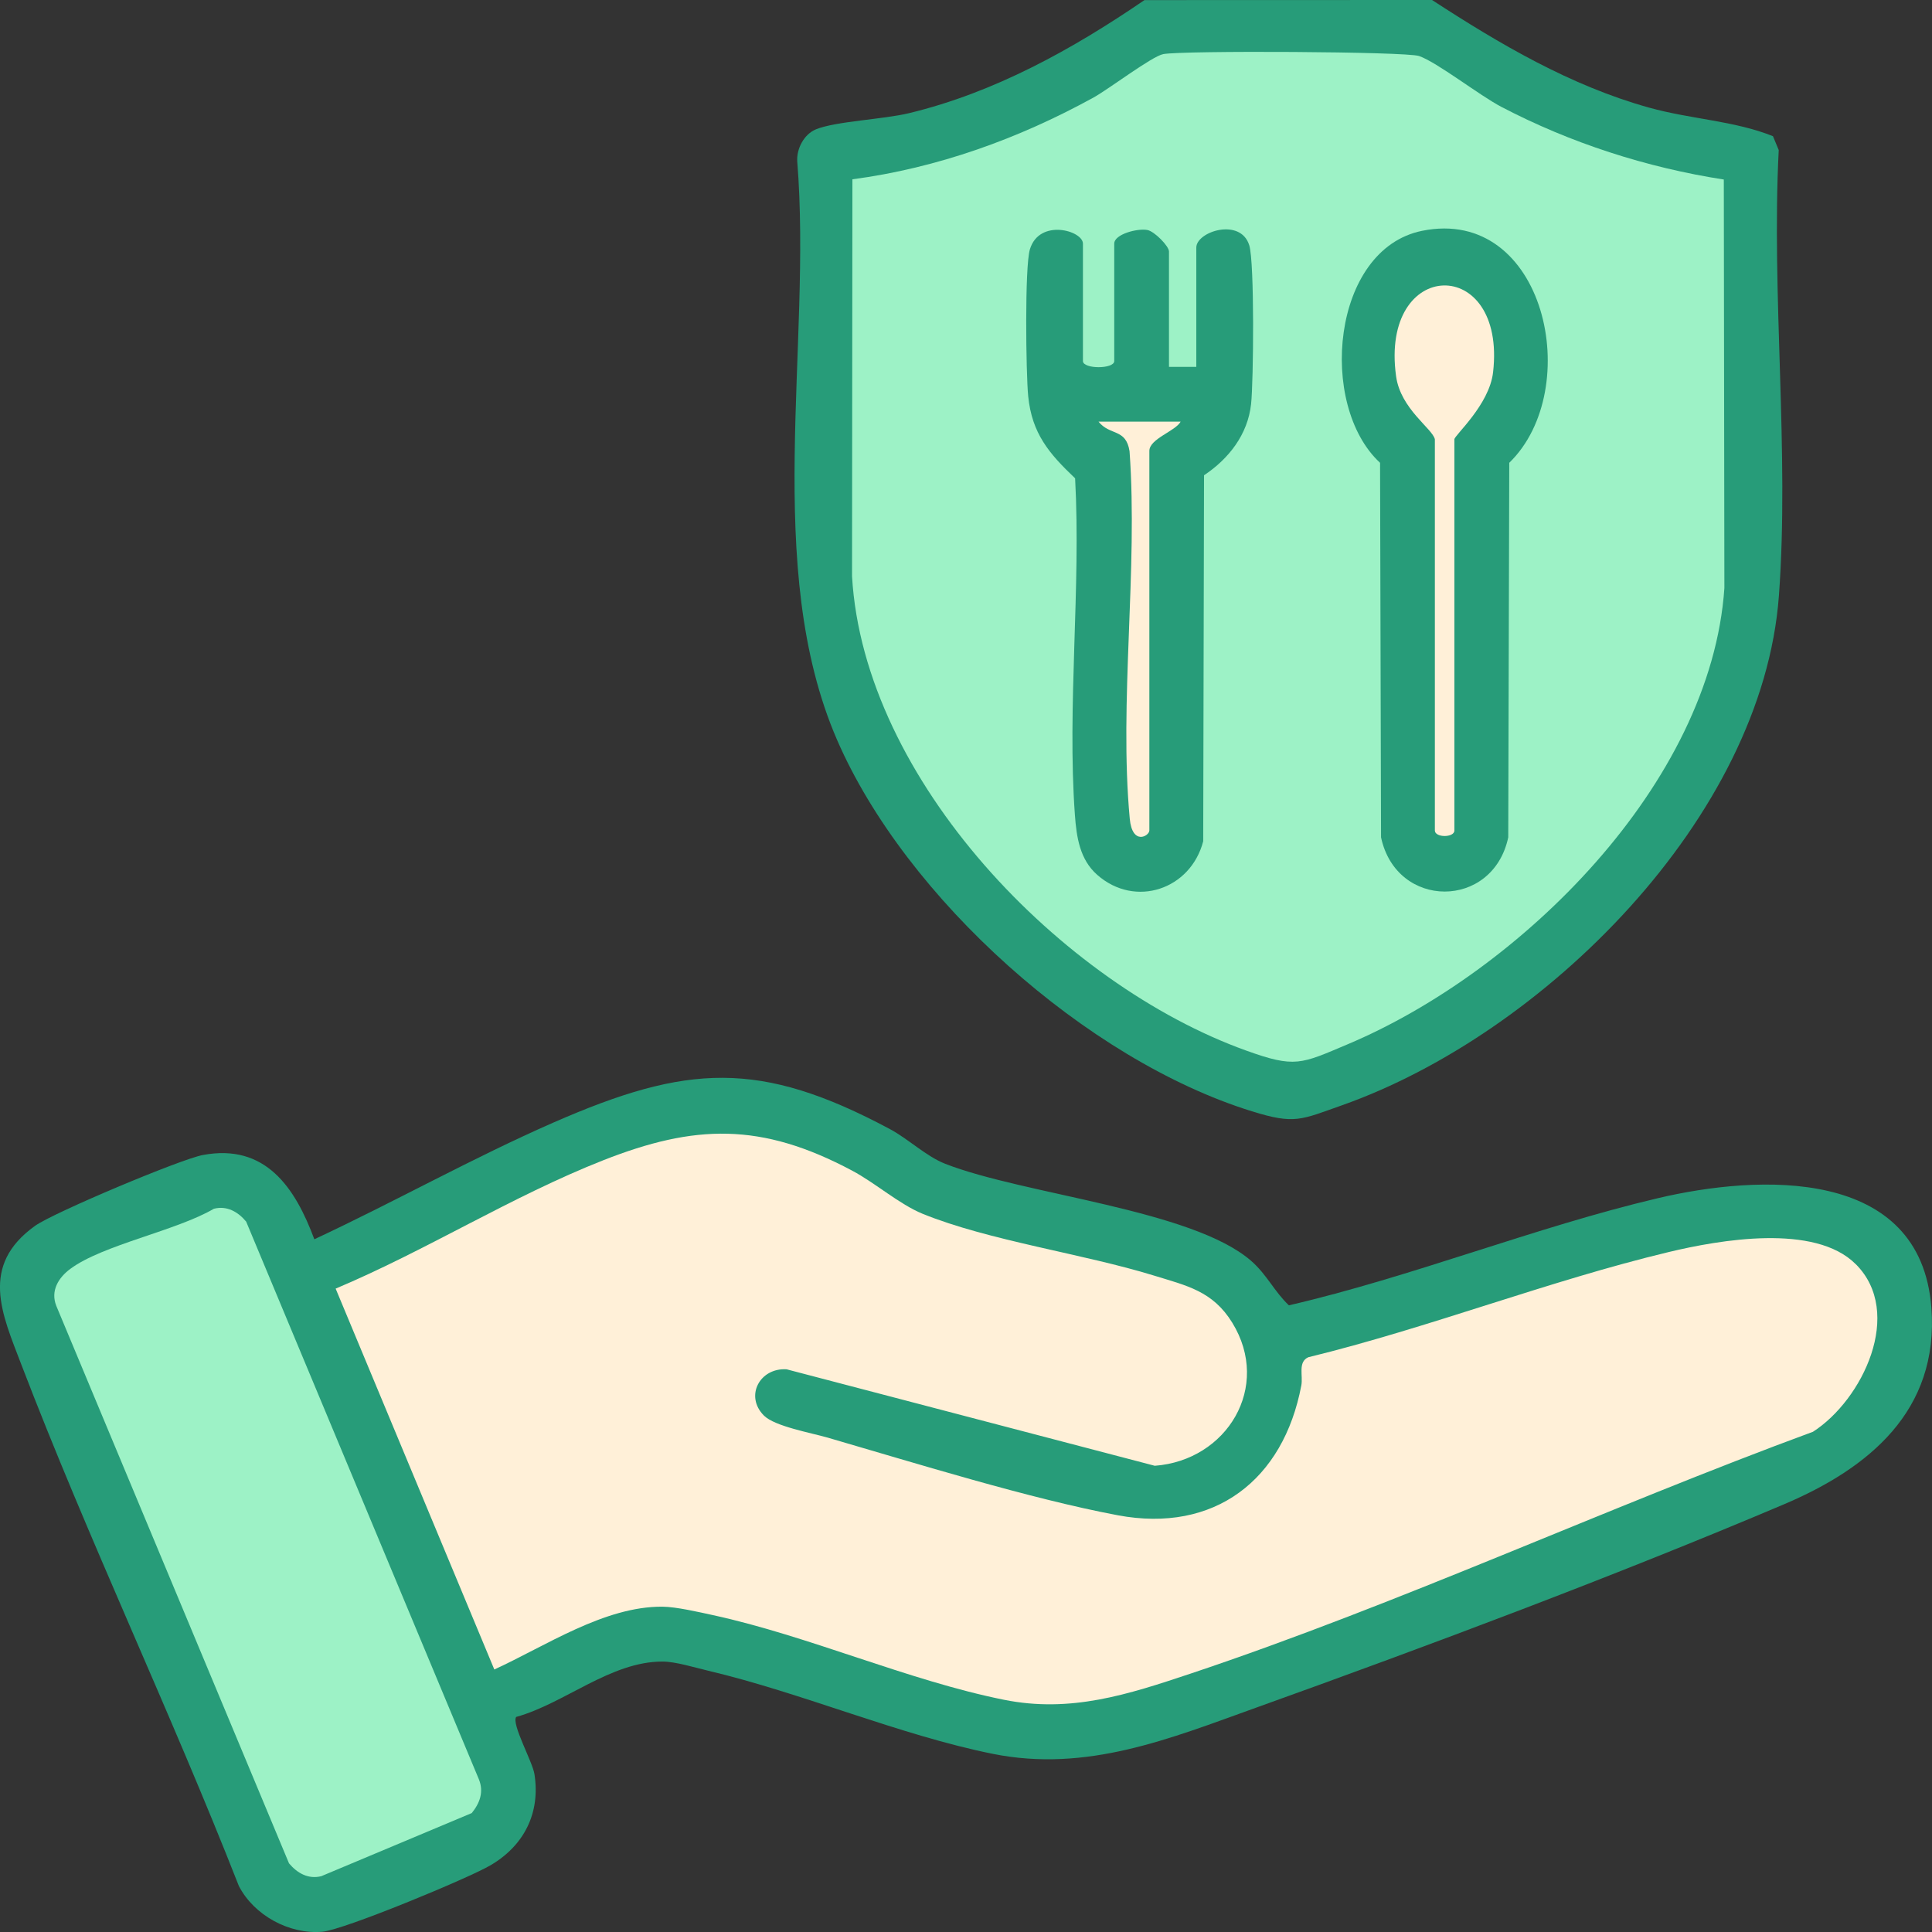 <svg xmlns="http://www.w3.org/2000/svg" width="63" height="63" viewBox="0 0 63 63" fill="none"><rect x="0" y="0" width="63" height="63" fill="#333333" stroke="none"/><g clip-path="url(#clip0_19_700)"><path d="M16.833 55.986C16.671 56.216 17.363 57.438 17.428 57.853C17.627 59.121 17.089 60.183 15.995 60.824C15.269 61.25 11.218 62.93 10.508 62.992C9.431 63.084 8.284 62.456 7.789 61.5C5.549 55.786 2.888 50.219 0.693 44.489C0.065 42.846 -0.671 41.272 1.143 39.973C1.746 39.542 5.881 37.802 6.612 37.664C8.661 37.277 9.627 38.733 10.25 40.411C12.845 39.201 15.434 37.748 18.049 36.604C22.4 34.699 24.777 34.55 29.02 36.819C29.608 37.132 30.209 37.712 30.823 37.95C33.402 38.958 38.869 39.438 40.796 41.113C41.315 41.565 41.549 42.11 42.029 42.565C46.058 41.631 50.049 40.019 54.054 39.073C57.361 38.291 62.63 38.042 62.98 42.647C63.233 46.009 60.934 47.882 58.169 49.055C52.692 51.378 46.564 53.673 40.954 55.687C38.135 56.7 35.438 57.806 32.375 57.191C29.348 56.582 26.143 55.2 23.097 54.481C22.663 54.379 22.027 54.181 21.603 54.181C19.905 54.181 18.416 55.546 16.833 55.987V55.986Z" fill="#279C79"></path><path d="M37.319 0.003L46.697 0C48.906 1.438 51.21 2.795 53.773 3.509C55.136 3.889 56.557 3.935 57.814 4.441L58.002 4.893C57.76 9.629 58.354 14.733 58.008 19.426C57.474 26.669 50.329 33.721 43.76 36.042C42.414 36.517 42.221 36.672 40.823 36.238C35.434 34.566 29.54 29.298 27.296 24.128C24.855 18.502 26.484 11.283 25.997 5.261C25.971 4.85 26.218 4.375 26.61 4.216C27.264 3.952 28.806 3.894 29.652 3.688C32.436 3.015 34.976 1.605 37.319 0.003Z" fill="#279C79"></path><path d="M60.514 41.222C62.099 42.807 60.736 45.65 59.119 46.688C52.373 49.171 45.623 52.303 38.821 54.575C36.777 55.258 34.913 55.865 32.736 55.427C29.62 54.801 26.371 53.346 23.252 52.668C22.796 52.569 22.046 52.395 21.603 52.392C19.712 52.376 17.785 53.678 16.119 54.44L10.945 42.02C13.898 40.778 16.69 39.009 19.668 37.836C22.646 36.664 24.809 36.585 27.791 38.175C28.549 38.579 29.329 39.271 30.085 39.58C32.247 40.459 35.313 40.88 37.634 41.596C38.699 41.925 39.545 42.098 40.181 43.129C41.474 45.227 40.005 47.623 37.656 47.797L25.649 44.651C24.775 44.597 24.278 45.525 24.91 46.159C25.261 46.512 26.439 46.72 26.993 46.88C29.865 47.714 33.576 48.871 36.45 49.411C39.6 50.002 41.852 48.262 42.434 45.179C42.496 44.856 42.315 44.416 42.661 44.258C46.589 43.3 50.492 41.768 54.409 40.829C56.078 40.428 59.181 39.888 60.511 41.221L60.514 41.222Z" fill="#FFF0D8"></path><path d="M15.38 59.123L10.477 61.18C10.051 61.287 9.69 61.079 9.424 60.761L1.835 42.581C1.642 42.09 1.905 41.664 2.293 41.376C3.349 40.592 5.753 40.133 6.974 39.416C7.4 39.307 7.761 39.516 8.027 39.835L15.613 58.014C15.785 58.428 15.647 58.797 15.382 59.123H15.38Z" fill="#9DF2C6"></path><path d="M56.211 5.854L56.23 19.177C55.792 25.563 49.574 31.681 43.942 34.054C42.416 34.699 42.232 34.832 40.634 34.257C34.62 32.096 28.17 25.438 27.784 18.794L27.796 5.847C30.569 5.479 33.216 4.523 35.654 3.183C36.155 2.907 37.567 1.832 37.934 1.764C38.588 1.643 45.842 1.679 46.274 1.827C46.855 2.026 48.237 3.107 48.954 3.483C51.209 4.663 53.695 5.465 56.211 5.854Z" fill="#9DF2C6"></path><path d="M38.117 11.963H39.01V8.073C39.01 7.55 40.458 7.084 40.738 8.003C40.91 8.565 40.877 12.43 40.796 13.177C40.688 14.17 40.068 14.961 39.262 15.498L39.235 27.432C38.828 29.002 37.019 29.622 35.777 28.526C35.209 28.025 35.104 27.296 35.051 26.573C34.794 23.029 35.252 19.175 35.058 15.597C34.213 14.794 33.649 14.14 33.528 12.918C33.455 12.173 33.411 8.696 33.584 8.129C33.893 7.115 35.313 7.519 35.313 7.945V11.773C35.313 12.04 36.334 12.04 36.334 11.773V7.945C36.334 7.635 37.095 7.439 37.414 7.5C37.647 7.544 38.119 8.027 38.119 8.201V11.963H38.117Z" fill="#279C79"></path><path d="M46.371 7.527C50.387 6.711 51.688 12.688 49.215 15.091L49.182 27.304C48.683 29.661 45.537 29.663 45.034 27.304L45.002 15.091C42.968 13.213 43.419 8.127 46.371 7.527Z" fill="#279C79"></path><path d="M38.499 13.749C38.331 14.061 37.479 14.306 37.479 14.705V27.079C37.479 27.263 36.923 27.582 36.84 26.698C36.486 22.894 37.112 18.572 36.833 14.714C36.715 13.961 36.196 14.216 35.821 13.749H38.499Z" fill="#FFF0D8"></path><path d="M46.789 14.324C46.712 13.976 45.673 13.339 45.525 12.272C44.986 8.388 49.13 8.298 48.687 12.142C48.564 13.207 47.426 14.196 47.426 14.325V27.081C47.426 27.321 46.789 27.321 46.789 27.081V14.325V14.324Z" fill="#FFF0D8"></path></g><defs><clipPath id="clip0_19_700"><rect width="63" height="63" fill="white"></rect></clipPath></defs></svg>